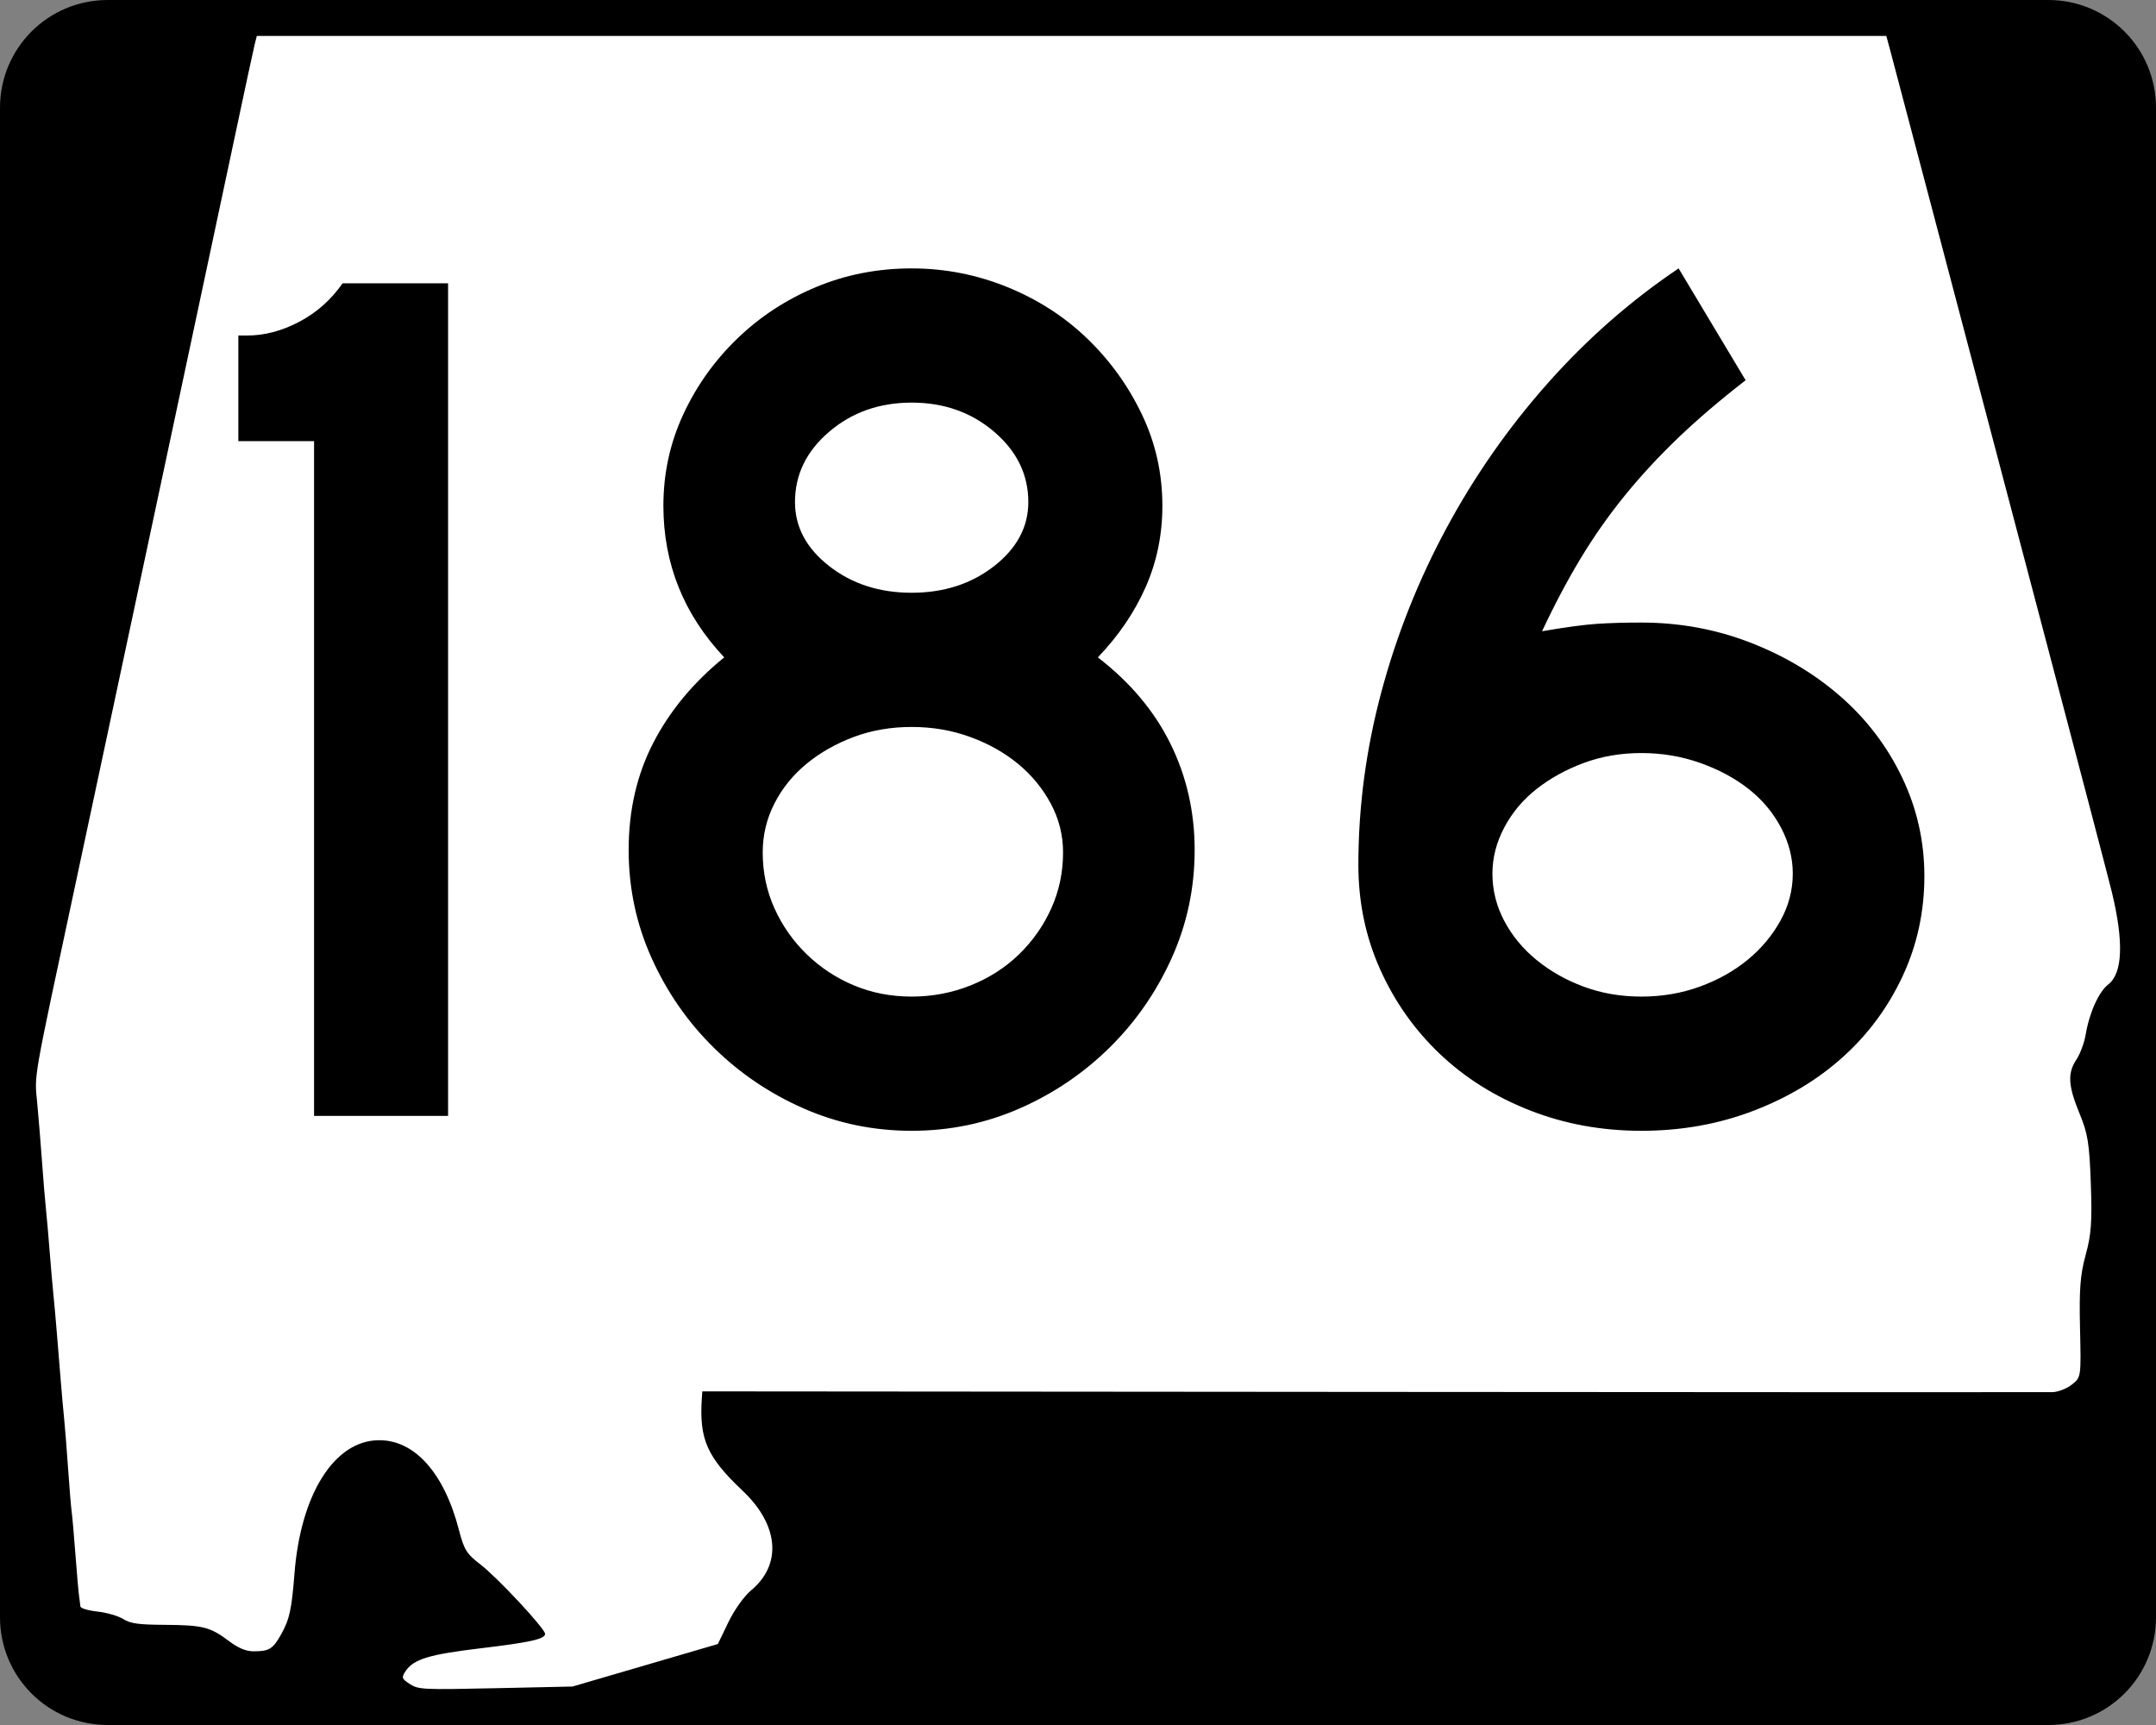 <?xml version="1.0" encoding="UTF-8" standalone="no"?>
<!-- Created with Inkscape (http://www.inkscape.org/) -->
<svg
   xmlns:dc="http://purl.org/dc/elements/1.1/"
   xmlns:cc="http://web.resource.org/cc/"
   xmlns:rdf="http://www.w3.org/1999/02/22-rdf-syntax-ns#"
   xmlns:svg="http://www.w3.org/2000/svg"
   xmlns="http://www.w3.org/2000/svg"
   xmlns:sodipodi="http://sodipodi.sourceforge.net/DTD/sodipodi-0.dtd"
   xmlns:inkscape="http://www.inkscape.org/namespaces/inkscape"
   width="750"
   height="600"
   id="svg2"
   sodipodi:version="0.32"
   inkscape:version="0.44"
   version="1.0"
   sodipodi:docbase="C:\Documents and Settings\ltljltlj\Desktop\Signs\State Route Shields\Alabama\Done"
   sodipodi:docname="Alabama 186.svg">
  <rect width="100%" height="100%" fill="#808080" stroke="none"/>
  <defs
     id="defs4" />
  <sodipodi:namedview
     id="base"
     pagecolor="#ffffff"
     bordercolor="#666666"
     borderopacity="1.0"
     inkscape:pageopacity="0.0"
     inkscape:pageshadow="2"
     inkscape:zoom="1.2373333"
     inkscape:cx="375"
     inkscape:cy="299.99999"
     inkscape:document-units="px"
     inkscape:current-layer="g4165"
     inkscape:window-width="1013"
     inkscape:window-height="965"
     inkscape:window-x="260"
     inkscape:window-y="-3"
     width="750px" />
  <g
     inkscape:label="Layer 1"
     inkscape:groupmode="layer"
     id="layer1">
    <g
       style="overflow:visible"
       id="g1366"
       transform="translate(205.714,95.219)">
      <path
         style="color:black;fill:black;fill-opacity:1;fill-rule:nonzero;stroke:none;stroke-width:0.874;stroke-linecap:butt;stroke-linejoin:miter;stroke-miterlimit:4;stroke-dashoffset:0;stroke-opacity:1;marker:none;marker-start:none;marker-mid:none;marker-end:none;visibility:visible;display:inline;overflow:visible"
         d="M -168.214,-95.219 L 506.786,-95.219 C 527.561,-95.219 544.286,-78.494 544.286,-57.719 L 544.286,467.281 C 544.286,488.056 527.561,504.781 506.786,504.781 L -168.214,504.781 C -188.989,504.781 -205.714,488.056 -205.714,467.281 L -205.714,-57.719 C -205.714,-78.494 -188.989,-95.219 -168.214,-95.219 z "
         id="rect1877" />
      <path
         id="path7"
         d="" />
      <path
         style="fill:white;fill-opacity:1;stroke:none;stroke-opacity:1"
         d="M -63.141,490.537 C -65.966,488.713 -66.113,488.265 -64.618,486.038 C -61.835,481.891 -56.454,480.246 -38.773,478.133 C -21.219,476.036 -16.098,474.893 -16.098,473.073 C -16.098,471.283 -32.588,453.571 -38.489,449.024 C -43.431,445.215 -44.263,443.888 -46.061,436.947 C -51.225,417.011 -61.572,405.502 -74.128,405.728 C -89.469,406.003 -101.099,424.484 -103.27,452.038 C -104.255,464.541 -104.994,467.978 -107.781,473.001 C -110.732,478.322 -111.988,479.129 -117.354,479.15 C -120.162,479.161 -122.712,478.11 -126.146,475.527 C -132.599,470.675 -135.196,470.024 -148.459,469.942 C -157.584,469.885 -160.339,469.498 -162.857,467.918 C -164.57,466.843 -168.595,465.678 -171.8,465.327 C -175.006,464.977 -177.676,464.182 -177.734,463.56 C -177.793,462.939 -178.007,461.289 -178.211,459.895 C -178.414,458.5 -178.987,451.955 -179.484,445.349 C -179.981,438.744 -180.563,432.126 -180.779,430.643 C -180.994,429.16 -181.55,422.47 -182.013,415.776 C -182.476,409.082 -183.09,401.323 -183.377,398.534 C -183.663,395.745 -184.204,389.697 -184.579,385.095 C -184.953,380.493 -185.566,372.962 -185.941,368.36 C -186.315,363.758 -186.86,357.711 -187.15,354.922 C -187.441,352.133 -188.015,345.515 -188.425,340.215 C -188.835,334.916 -189.416,328.298 -189.716,325.509 C -190.016,322.72 -190.619,315.461 -191.056,309.379 C -191.493,303.296 -192.256,293.94 -192.752,288.587 C -193.728,278.046 -194.623,283.155 -179.057,210.394 C -175.537,193.938 -169.742,166.782 -166.179,150.047 C -162.616,133.312 -153.125,88.813 -145.087,51.159 C -137.049,13.506 -127.619,-30.765 -124.132,-47.221 C -120.646,-63.677 -117.474,-78.396 -117.084,-79.93 L -116.375,-82.719 L 167.05,-82.719 L 450.476,-82.719 L 451.912,-77.395 C 452.702,-74.466 460.507,-44.914 469.258,-11.723 C 478.009,21.468 494.621,84.451 506.174,128.241 C 517.727,172.03 527.953,211.053 528.9,214.958 C 533.128,232.4 532.707,243.336 527.658,247.214 C 524.389,249.725 521.079,257.093 519.822,264.655 C 519.359,267.444 517.922,271.317 516.631,273.261 C 513.453,278.044 513.695,282.428 517.669,292.039 C 520.567,299.051 521.103,302.358 521.609,316.381 C 522.091,329.699 521.772,334.155 519.83,341.23 C 517.928,348.161 517.541,353.177 517.856,366.826 C 518.246,383.791 518.244,383.803 515.05,386.35 C 513.286,387.756 510.26,388.946 508.298,389.005 C 506.343,389.063 399.859,389.027 271.668,388.924 L 38.594,388.736 L 38.435,391.099 C 37.478,405.375 40.202,411.556 52.632,423.311 C 65.221,435.216 66.393,448.911 55.594,457.926 C 53.12,459.992 49.718,464.761 47.639,469.076 L 44.007,476.615 L 18.724,484.008 L -6.559,491.401 L -33.281,491.982 C -58.684,492.534 -60.158,492.463 -63.141,490.537 z "
         id="path1483" />
      <g
         style="overflow:visible"
         id="g4165"
         transform="matrix(1,0,0,1.001,-1117.941,-617.729)">
        <path
           transform="scale(1,1)"
           style="font-size:431.79px;font-style:normal;font-variant:normal;font-weight:normal;font-stretch:normal;text-align:center;line-height:125%;writing-mode:lr-tb;text-anchor:middle;font-family:Roadgeek 2005 Series D"
           d="M 1021.478,909.736 L 1021.478,675.274 L 995.137,675.274 L 995.137,638.576 L 998.154,638.576 C 1004.198,638.576 1010.242,636.993 1016.286,633.826 C 1022.33,630.659 1027.368,626.194 1031.4,620.431 L 1068.099,620.431 L 1068.099,909.736 L 1021.478,909.736 z M 1327.808,817.338 C 1327.807,830.576 1325.143,843.097 1319.816,854.899 C 1314.487,866.702 1307.291,877.065 1298.225,885.991 C 1289.159,894.916 1278.725,901.968 1266.922,907.147 C 1255.12,912.325 1242.599,914.915 1229.361,914.915 C 1216.113,914.915 1203.588,912.325 1191.786,907.147 C 1179.984,901.968 1169.55,894.916 1160.484,885.991 C 1151.418,877.065 1144.223,866.702 1138.9,854.899 C 1133.576,843.097 1130.914,830.576 1130.914,817.338 C 1130.914,803.519 1133.791,791.069 1139.545,779.987 C 1145.299,768.905 1153.504,759.046 1164.16,750.411 C 1150.052,735.442 1142.998,717.881 1142.998,697.728 C 1142.998,686.502 1145.301,675.923 1149.909,665.991 C 1154.517,656.06 1160.778,647.28 1168.693,639.65 C 1176.608,632.021 1185.746,626.047 1196.108,621.729 C 1206.47,617.412 1217.554,615.253 1229.361,615.252 C 1240.878,615.253 1251.96,617.412 1262.607,621.729 C 1273.254,626.047 1282.537,632.021 1290.457,639.65 C 1298.376,647.28 1304.71,656.06 1309.458,665.991 C 1314.206,675.923 1316.58,686.502 1316.581,697.728 C 1316.58,707.805 1314.637,717.233 1310.75,726.013 C 1306.862,734.794 1301.321,742.926 1294.127,750.411 C 1305.353,759.046 1313.774,769.048 1319.387,780.415 C 1325.001,791.783 1327.807,804.09 1327.808,817.338 L 1327.808,817.338 z M 1269.947,696.437 C 1269.946,686.932 1265.989,678.797 1258.074,672.033 C 1250.159,665.269 1240.588,661.887 1229.361,661.886 C 1218.134,661.887 1208.563,665.269 1200.648,672.033 C 1192.733,678.797 1188.775,686.932 1188.775,696.437 C 1188.775,705.073 1192.733,712.485 1200.648,718.673 C 1208.563,724.863 1218.134,727.957 1229.361,727.957 C 1240.588,727.957 1250.159,724.863 1258.074,718.673 C 1265.989,712.485 1269.946,705.073 1269.947,696.437 L 1269.947,696.437 z M 1282.03,818.194 C 1282.03,812.15 1280.591,806.467 1277.715,801.143 C 1274.837,795.819 1271.025,791.214 1266.277,787.327 C 1261.528,783.439 1255.987,780.345 1249.654,778.043 C 1243.32,775.742 1236.555,774.591 1229.361,774.591 C 1222.166,774.591 1215.474,775.742 1209.285,778.043 C 1203.097,780.345 1197.626,783.439 1192.873,787.327 C 1188.121,791.214 1184.378,795.819 1181.646,801.143 C 1178.914,806.467 1177.548,812.15 1177.548,818.194 C 1177.548,825.108 1178.914,831.587 1181.646,837.63 C 1184.378,843.674 1188.121,848.998 1192.873,853.601 C 1197.626,858.204 1203.097,861.802 1209.285,864.393 C 1215.474,866.985 1222.166,868.281 1229.361,868.281 C 1236.555,868.281 1243.392,866.985 1249.871,864.393 C 1256.35,861.802 1261.963,858.204 1266.712,853.601 C 1271.46,848.998 1275.2,843.674 1277.932,837.63 C 1280.664,831.587 1282.03,825.108 1282.03,818.194 L 1282.03,818.194 z M 1581.653,826.403 C 1581.652,838.781 1579.133,850.366 1574.096,861.158 C 1569.057,871.95 1562.148,881.306 1553.368,889.226 C 1544.587,897.145 1534.153,903.407 1522.065,908.01 C 1509.977,912.613 1497.024,914.915 1483.206,914.915 C 1469.387,914.915 1456.432,912.54 1444.34,907.792 C 1432.248,903.044 1421.813,896.495 1413.038,888.145 C 1404.262,879.795 1397.354,870.007 1392.316,858.78 C 1387.278,847.553 1384.759,835.465 1384.759,822.516 C 1384.759,802.364 1387.421,782.357 1392.745,762.494 C 1398.068,742.632 1405.623,723.633 1415.409,705.496 C 1425.196,687.36 1436.926,670.592 1450.599,655.192 C 1464.273,639.793 1479.459,626.48 1496.159,615.252 L 1519.47,654.112 C 1510.544,661.026 1502.699,667.72 1495.935,674.194 C 1489.171,680.669 1482.982,687.36 1477.369,694.269 C 1471.755,701.179 1466.647,708.448 1462.043,716.078 C 1457.44,723.707 1452.977,732.125 1448.656,741.332 C 1457.01,739.9 1463.416,739.039 1467.874,738.749 C 1472.332,738.459 1477.443,738.314 1483.206,738.314 C 1496.445,738.314 1509.037,740.618 1520.985,745.226 C 1532.932,749.833 1543.439,756.095 1552.505,764.01 C 1561.571,771.925 1568.695,781.281 1573.878,792.077 C 1579.061,802.874 1581.652,814.316 1581.653,826.403 L 1581.653,826.403 z M 1535.875,825.534 C 1535.875,820.07 1534.509,814.746 1531.777,809.563 C 1529.045,804.38 1525.305,799.917 1520.557,796.175 C 1515.808,792.433 1510.195,789.411 1503.716,787.109 C 1497.237,784.808 1490.401,783.657 1483.206,783.657 C 1476.011,783.657 1469.319,784.808 1463.131,787.109 C 1456.942,789.411 1451.471,792.433 1446.718,796.175 C 1441.966,799.917 1438.224,804.38 1435.492,809.563 C 1432.759,814.746 1431.393,820.07 1431.393,825.534 C 1431.393,831.297 1432.759,836.767 1435.492,841.946 C 1438.224,847.125 1441.966,851.658 1446.718,855.545 C 1451.471,859.432 1456.942,862.527 1463.131,864.828 C 1469.319,867.13 1476.011,868.281 1483.206,868.281 C 1490.401,868.281 1497.165,867.13 1503.499,864.828 C 1509.833,862.527 1515.374,859.432 1520.122,855.545 C 1524.87,851.658 1528.682,847.125 1531.56,841.946 C 1534.437,836.767 1535.875,831.297 1535.875,825.534 L 1535.875,825.534 z "
           id="text1343" />
      </g>
    </g>
  </g>
</svg>
